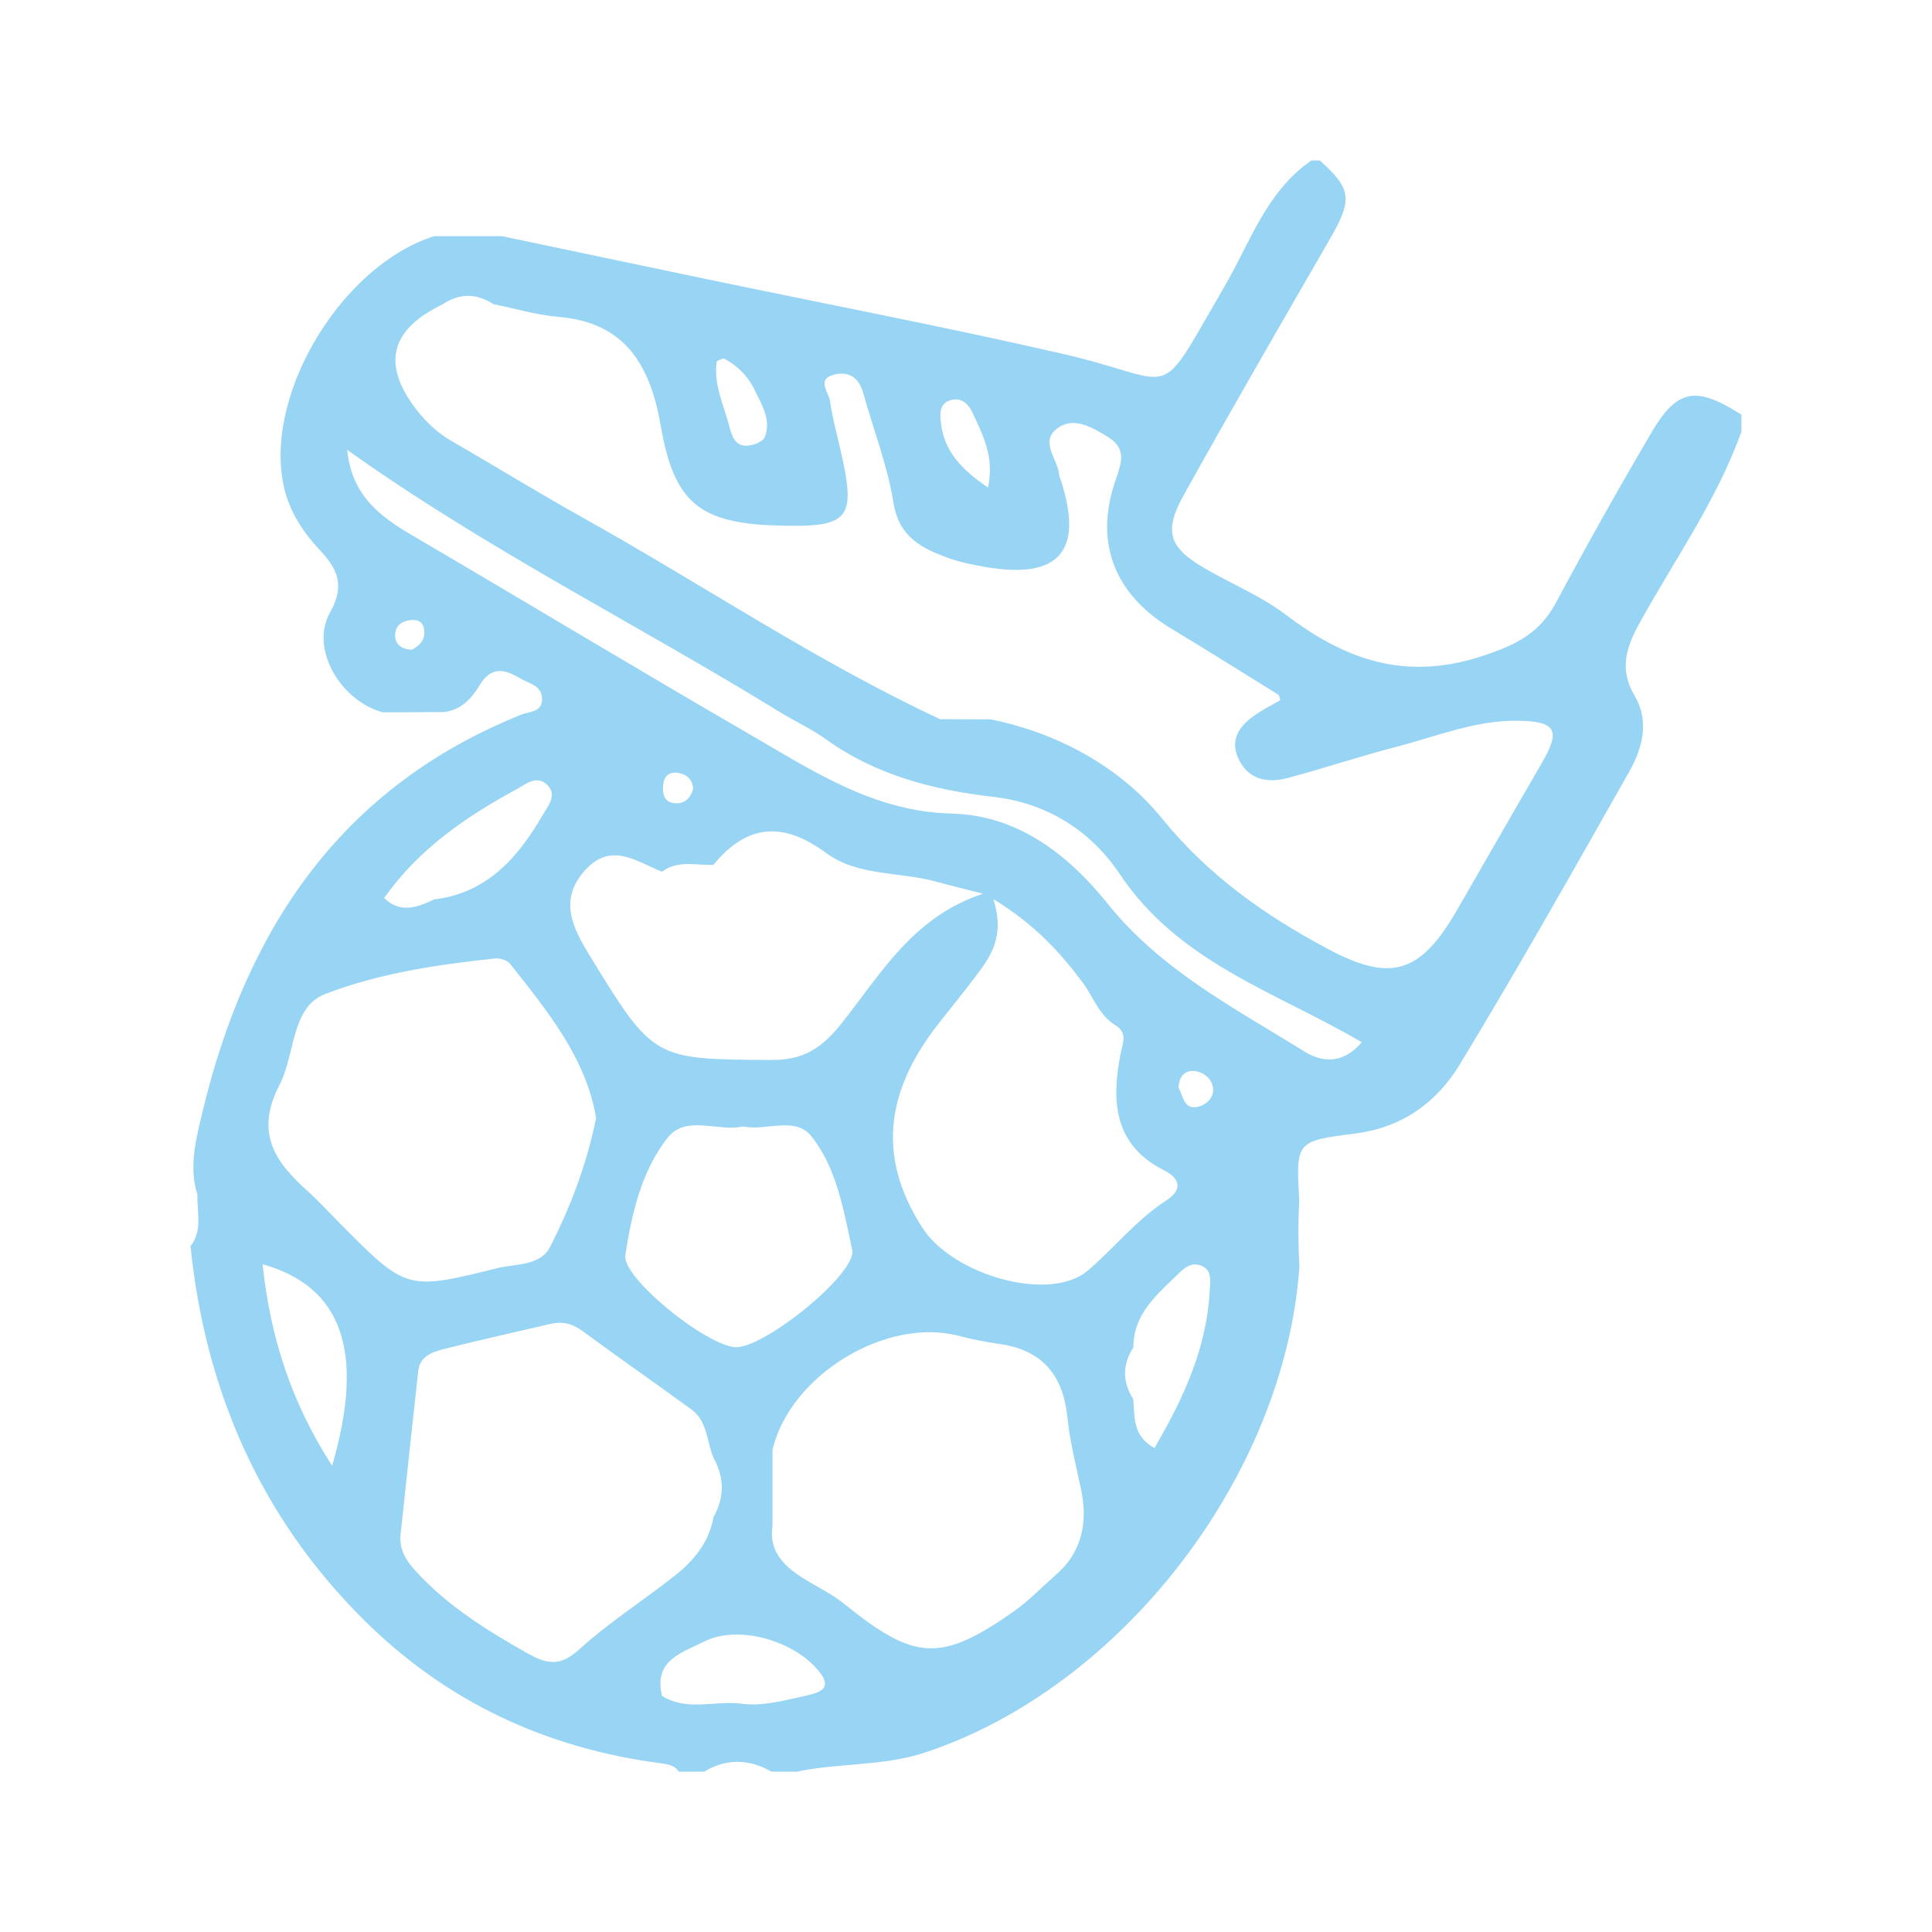 <?xml version="1.0" encoding="UTF-8"?> <svg xmlns="http://www.w3.org/2000/svg" id="Layer_1" viewBox="0 0 200 200"><defs><style>.cls-1{fill:#98d4f4;}</style></defs><path class="cls-1" d="m170.91,44.86c-3.38,5.75-6.65,11.57-9.8,17.46-1.68,3.14-3.93,4.34-7.46,5.53-8.05,2.7-14.28.53-20.51-4.19-2.52-1.91-5.52-3.16-8.28-4.74-3.84-2.2-4.46-3.84-2.31-7.69,4.94-8.88,10.03-17.67,15.11-26.47,2.36-4.09,2.28-5.18-1.03-8.15h-.87c-4.67,3.2-6.36,8.53-9.03,13.1-7.28,12.47-4.4,9.74-16.8,6.9-12.22-2.8-24.53-5.16-36.81-7.72-7.05-1.47-14.09-2.96-21.14-4.44,0,0,0,0,0,0,0,0,0,0,0,0-2.35,0-4.69,0-7.04,0-9.37,2.96-17.34,15.85-15.67,25.34.49,2.81,1.9,5.09,3.83,7.14,1.75,1.87,2.7,3.59,1.06,6.49-2.11,3.74,1.1,9.15,5.48,10.32,0,0,0,0,0,0,0,0,0,0,0,0,2.09,0,4.17-.02,6.26-.03,1.79-.16,2.94-1.41,3.73-2.74,1.3-2.2,2.8-1.59,4.37-.67.82.48,2.05.68,2.11,1.96.08,1.48-1.26,1.37-2.12,1.71-18.72,7.5-28.54,22.26-33.05,41.23-.64,2.69-1.42,5.59-.5,8.47,0,0,0,0,0,0,0,0,0,0,0,0-.06,1.81.56,3.7-.72,5.34,1.55,14.98,7.24,28.05,17.96,38.7,8.52,8.46,18.85,13.27,30.7,14.82.73.1,1.44.18,1.89.87h2.62c2.33-1.39,4.66-1.32,6.98,0h2.62c4.37-.92,8.94-.55,13.24-1.97,20.35-6.72,37.24-28.61,38.78-50.25-.12-2.3-.14-4.59-.01-6.89-.35-6.13-.35-6.16,5.75-6.94,4.8-.61,8.41-3.11,10.88-7.18,6.04-9.96,11.76-20.1,17.5-30.24,1.43-2.52,2.13-5.29.58-7.92-1.69-2.86-.79-5.17.63-7.72,3.59-6.47,7.9-12.55,10.43-19.6v-1.76c-4.71-3.01-6.64-2.71-9.36,1.92Zm-72.72-3.35c1.15-.5,2,.19,2.45,1.14,1.07,2.31,2.33,4.61,1.64,7.82-2.75-1.86-4.56-3.77-4.88-6.72-.09-.82-.18-1.83.79-2.25Zm-24.01-4.05c.02-.15.46-.24.73-.37,1.44.76,2.54,1.87,3.25,3.35.73,1.52,1.7,3.07,1.01,4.8-.2.49-1.2.88-1.85.9-1.25.04-1.56-1.02-1.83-2.04-.58-2.19-1.62-4.28-1.31-6.63Zm-31.48,29.79c-1.1,0-1.7-.54-1.78-1.22-.15-1.19.65-1.81,1.77-1.85.83-.04,1.26.47,1.24,1.32-.02,1-.72,1.42-1.24,1.75Zm10.73,14.48c.94-.51,2.09-1.54,3.18-.52,1.14,1.07.11,2.24-.43,3.16-2.56,4.42-5.77,8.08-11.24,8.74h0c-1.75.82-3.5,1.49-5.17-.15,3.52-5.01,8.4-8.38,13.67-11.24Zm-19.05,70.01c-4.31-6.71-6.41-13.43-7.2-20.87,8.26,2.33,10.63,9.07,7.2,20.87Zm.83-25.07c-1.13-1.14-2.21-2.33-3.4-3.4-3.37-3.03-5.44-6.02-2.87-10.97,1.61-3.11,1.21-8.03,4.66-9.37,5.56-2.17,11.64-3.07,17.65-3.71.51-.05,1.27.19,1.57.57,3.85,4.88,7.83,9.7,8.89,15.94-.99,4.87-2.66,9.21-4.76,13.34-1.01,2-3.58,1.74-5.47,2.21-9.41,2.34-9.43,2.27-16.28-4.62Zm38.63-37.13c3.49-4.25,7.21-4.53,11.68-1.24,3.24,2.39,7.49,1.93,11.24,2.93,1.5.4,3.01.78,5,1.29-7.32,2.4-10.64,8.42-14.69,13.48-2.03,2.54-3.97,3.76-7.22,3.73-12.19-.08-12.2.01-18.87-10.92-1.73-2.84-3.17-5.73-.37-8.77,2.71-2.94,5.31-.82,7.92.2,0,0,0,0,0,0,1.64-1.24,3.52-.64,5.31-.71Zm-5.18-8.32c.07-.84.58-1.33,1.45-1.22.96.12,1.57.67,1.65,1.66-.29.99-.9,1.57-1.9,1.49-1.17-.1-1.29-1.02-1.21-1.93Zm7.49,58.24c-3.03-.14-11.79-7.19-11.42-9.53.67-4.3,1.67-8.71,4.38-12.15,1.91-2.42,5.23-.58,7.82-1.17,2.39.5,5.37-1.09,7.05,1,2.66,3.32,3.34,7.68,4.24,11.76.54,2.43-9.12,10.22-12.08,10.09Zm-21.55,31.69c-4.18-2.36-8.22-4.87-11.52-8.46-1.05-1.14-1.78-2.29-1.61-3.87.6-5.62,1.2-11.24,1.82-16.86.18-1.63,1.53-2.02,2.79-2.34,3.64-.91,7.3-1.74,10.95-2.58,1.19-.27,2.23-.02,3.26.74,3.73,2.75,7.53,5.39,11.27,8.11,1.68,1.22,1.6,3.33,2.31,5.04,0,0,0,0,0,0,1.13,2.04,1.14,4.08-.01,6.12,0,0,0,0,0,0-.45,2.61-2.04,4.51-4,6.06-3.29,2.6-6.86,4.86-9.95,7.68-1.96,1.79-3.39,1.44-5.31.35Zm29.08,4.33c-2.39.51-4.74,1.24-7.23.85,0,0,0,0,0,0,0,0,0,0,0,0-2.64-.23-5.41.8-7.92-.77-.94-3.74,2.23-4.53,4.38-5.63,3.38-1.72,8.84-.19,11.47,2.63,1.31,1.41,1.64,2.42-.69,2.91Zm25.56-12.39c-1.42,1.23-2.73,2.62-4.26,3.7-7.6,5.33-10.27,5.16-17.59-.76-1.34-1.08-2.95-1.82-4.41-2.76-1.93-1.24-3.4-2.76-3.01-5.33,0,0,0,0,0,0,0,0,0,0,0,0,0-2.62,0-5.25,0-7.87,1.84-7.74,11.79-13.78,19.34-11.77,1.39.37,2.82.63,4.24.84,4.38.64,6.5,3.24,6.95,7.59.25,2.44.85,4.85,1.37,7.25.78,3.55.21,6.65-2.64,9.12Zm-13.74-35.97c-4.94-7.63-3.57-14.52,1.7-21.21,1.26-1.6,2.54-3.17,3.76-4.79,1.56-2.06,3.11-4.15,1.87-8.05,4.33,2.66,6.92,5.53,9.23,8.62,1.12,1.49,1.69,3.39,3.4,4.44,1.33.82.74,1.87.52,3.06-.94,4.87-.64,9.36,4.52,11.96,1.75.88,1.88,2.06.22,3.13-3.09,2-5.36,4.9-8.11,7.25-3.93,3.35-13.94.49-17.11-4.41Zm29.73,6.47c-.3,5.97-2.72,11.16-5.72,16.31-2.31-1.26-2.03-3.26-2.2-5.07,0,0,0,0,0,0-1.13-1.78-1.13-3.56.01-5.34,0-3.47,2.44-5.46,4.62-7.59.63-.62,1.34-1.24,2.3-.92,1.3.44,1.04,1.66.99,2.6Zm-1.49-18.97c-1.22.1-1.29-1.25-1.75-2.05.07-.98.51-1.72,1.5-1.7,1.09.02,1.98.82,2.09,1.78.12,1.05-.88,1.89-1.84,1.97Zm11.23-5.81c-7.23-4.48-14.79-8.38-20.34-15.3-4.04-5.03-9.28-9.13-16.13-9.29-7.96-.19-14.21-4.33-20.65-8.06-11.79-6.83-23.46-13.87-35.21-20.76-3.32-1.95-6.24-4.13-6.7-8.83,14.56,10.36,30.03,18.06,44.69,27.08,1.6.99,3.34,1.78,4.86,2.87,5.22,3.75,11.15,5.26,17.4,5.98,5.52.63,10.06,3.54,13.01,7.96,6.14,9.2,16.14,12.2,25.07,17.43-1.55,1.83-3.58,2.44-6,.93Zm24.62-29.78c-2.93,5.02-5.81,10.07-8.72,15.11-3.81,6.61-6.82,7.62-13.44,4.08-6.49-3.48-12.29-7.52-17.18-13.54-4.22-5.2-10.66-8.8-17.7-10.21,0,0,0,0,0,0,0,0,0,0,0,0-1.74,0-3.48-.01-5.23-.02-12.87-6.01-24.65-13.98-37.02-20.88-4.55-2.54-8.98-5.28-13.5-7.88-1.68-.97-3.03-2.31-4.11-3.85-3.13-4.44-2.07-7.82,3.1-10.32,0,0,0,0,0,0,1.76-1.18,3.52-1.19,5.29-.03,2.26.45,4.51,1.13,6.79,1.32,6.95.58,9.47,5.15,10.53,11.26,1.37,7.91,3.96,10.09,12.01,10.33,7.64.23,8.3-.6,6.51-8.2-.37-1.55-.77-3.11-1-4.68-.14-.95-1.49-2.34.56-2.77,1.5-.32,2.47.44,2.89,1.96,1.05,3.78,2.51,7.49,3.12,11.33.58,3.58,2.94,4.73,5.7,5.73,1.22.44,2.51.7,3.79.92,7.7,1.32,10.24-1.64,7.81-9.07-.05-.14-.13-.27-.14-.41-.1-1.64-2.06-3.45-.23-4.84,1.71-1.3,3.61-.15,5.25.85,1.94,1.18,1.47,2.62.82,4.48-2.26,6.46-.11,11.84,5.77,15.38,3.71,2.24,7.39,4.55,11.07,6.83.1.06.1.27.21.57-.83.48-1.73.93-2.55,1.49-1.56,1.06-2.68,2.46-1.85,4.42.96,2.26,2.96,2.73,5.12,2.16,3.77-1,7.47-2.25,11.25-3.23,4.19-1.08,8.26-2.79,12.68-2.71,3.94.07,4.39,1.01,2.38,4.44Z"></path></svg> 